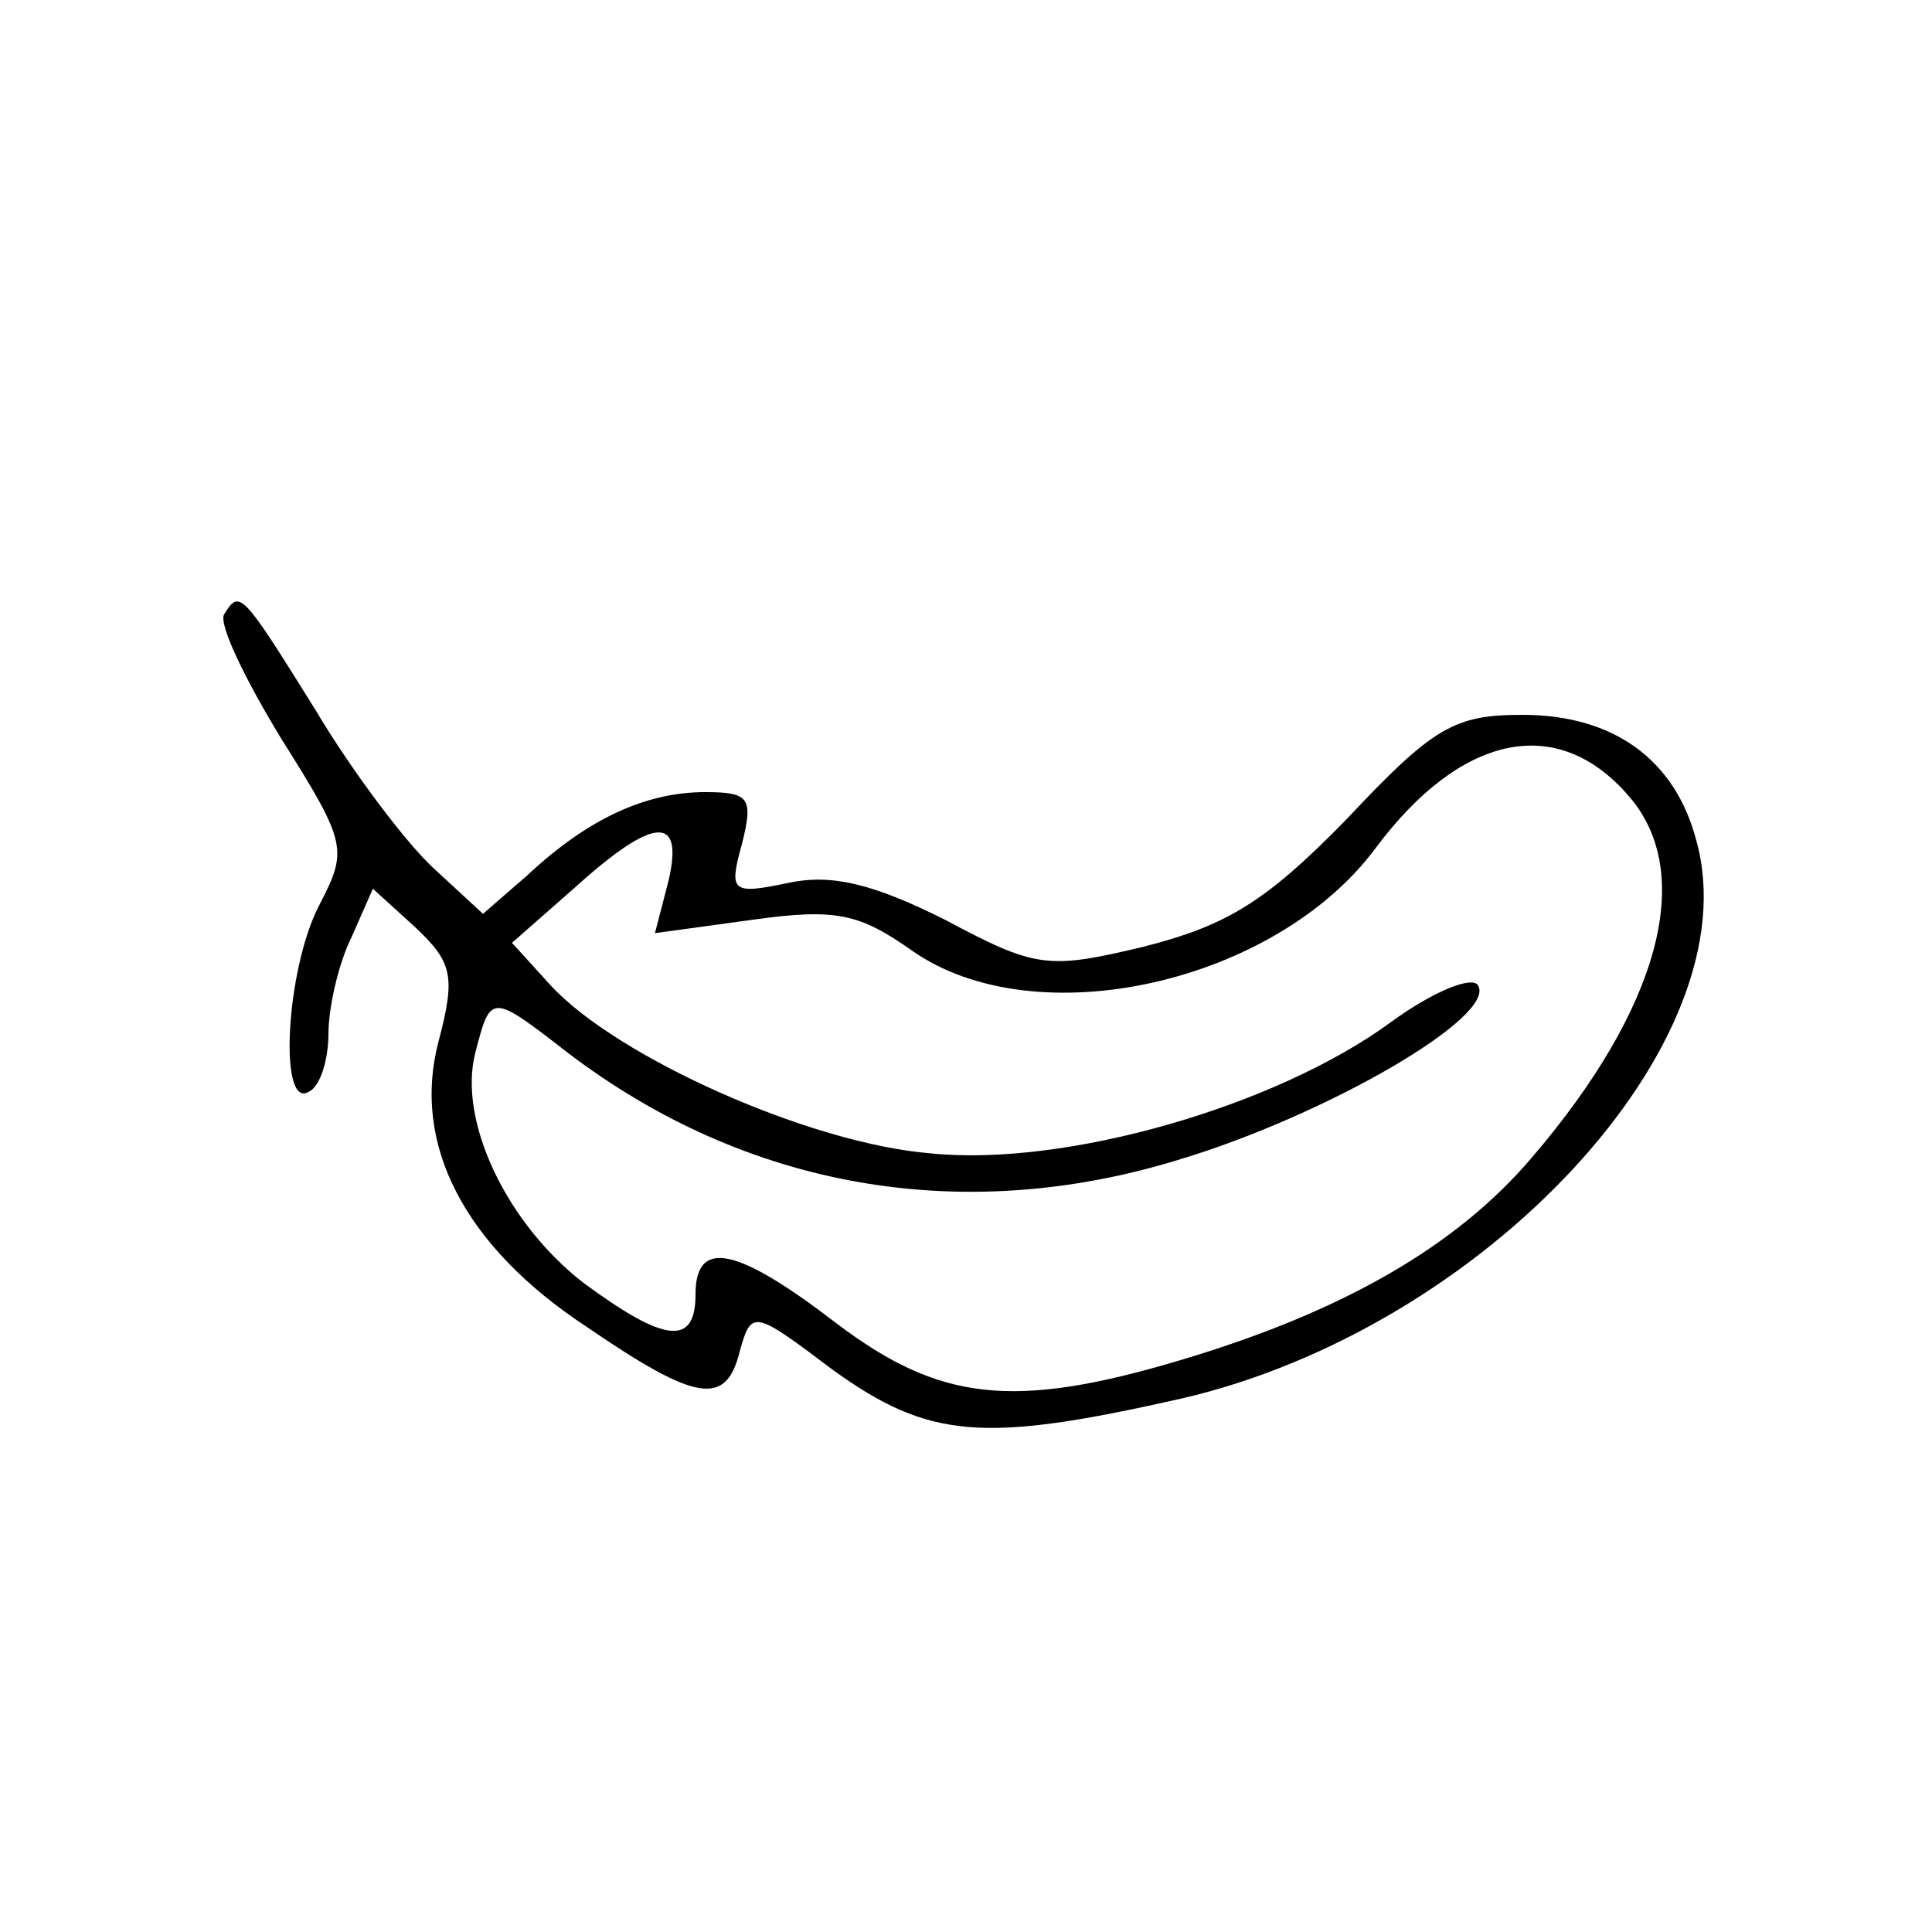 <svg version="1.0" xmlns="http://www.w3.org/2000/svg" width="100" height="100" viewBox="0 0 100 100"
    preserveAspectRatio="xMidYMid meet">
    <g transform="translate(0,100) scale(0.1,-0.1)" fill="currentColor" stroke="none">
        <path
            d="M116 682 c-3 -5 11 -34 30 -65 34 -54 34 -57 19 -86 -17 -33 -21
-106 -5 -96 6 3 10 17 10 30 0 13 5 36 12 50 l11 25 22 -20 c19 -18 21 -25 12
-59 -14 -53 13 -106 77 -148 57 -39 72 -41 79 -12 6 21 7 21 48 -10 50 -36 78
-38 180 -15 157 36 296 185 267 289 -11 42 -43 65 -90 65 -35 0 -46 -6 -91
-54 -42 -43 -62 -55 -105 -66 -50 -12 -56 -11 -103 14 -36 18 -58 24 -81 19
-29 -6 -31 -5 -24 20 6 24 4 27 -19 27 -31 0 -61 -14 -92 -43 l-23 -20 -26 24
c-14 13 -42 50 -61 82 -38 61 -39 62 -47 49z m727 -94 c35 -40 16 -110 -50
-187 -39 -46 -98 -80 -182 -105 -87 -26 -125 -21 -178 19 -52 40 -73 44 -73
15 0 -27 -16 -25 -58 6 -40 31 -65 84 -56 119 8 31 8 31 48 0 92 -70 204 -90
317 -55 76 23 164 74 154 90 -3 5 -23 -3 -45 -19 -60 -44 -169 -75 -238 -68
-63 5 -163 50 -197 87 l-20 22 33 29 c41 37 56 37 48 3 l-7 -27 51 7 c43 6 55
3 82 -16 64 -45 188 -17 240 53 44 59 94 70 131 27z" />
    </g>
</svg>